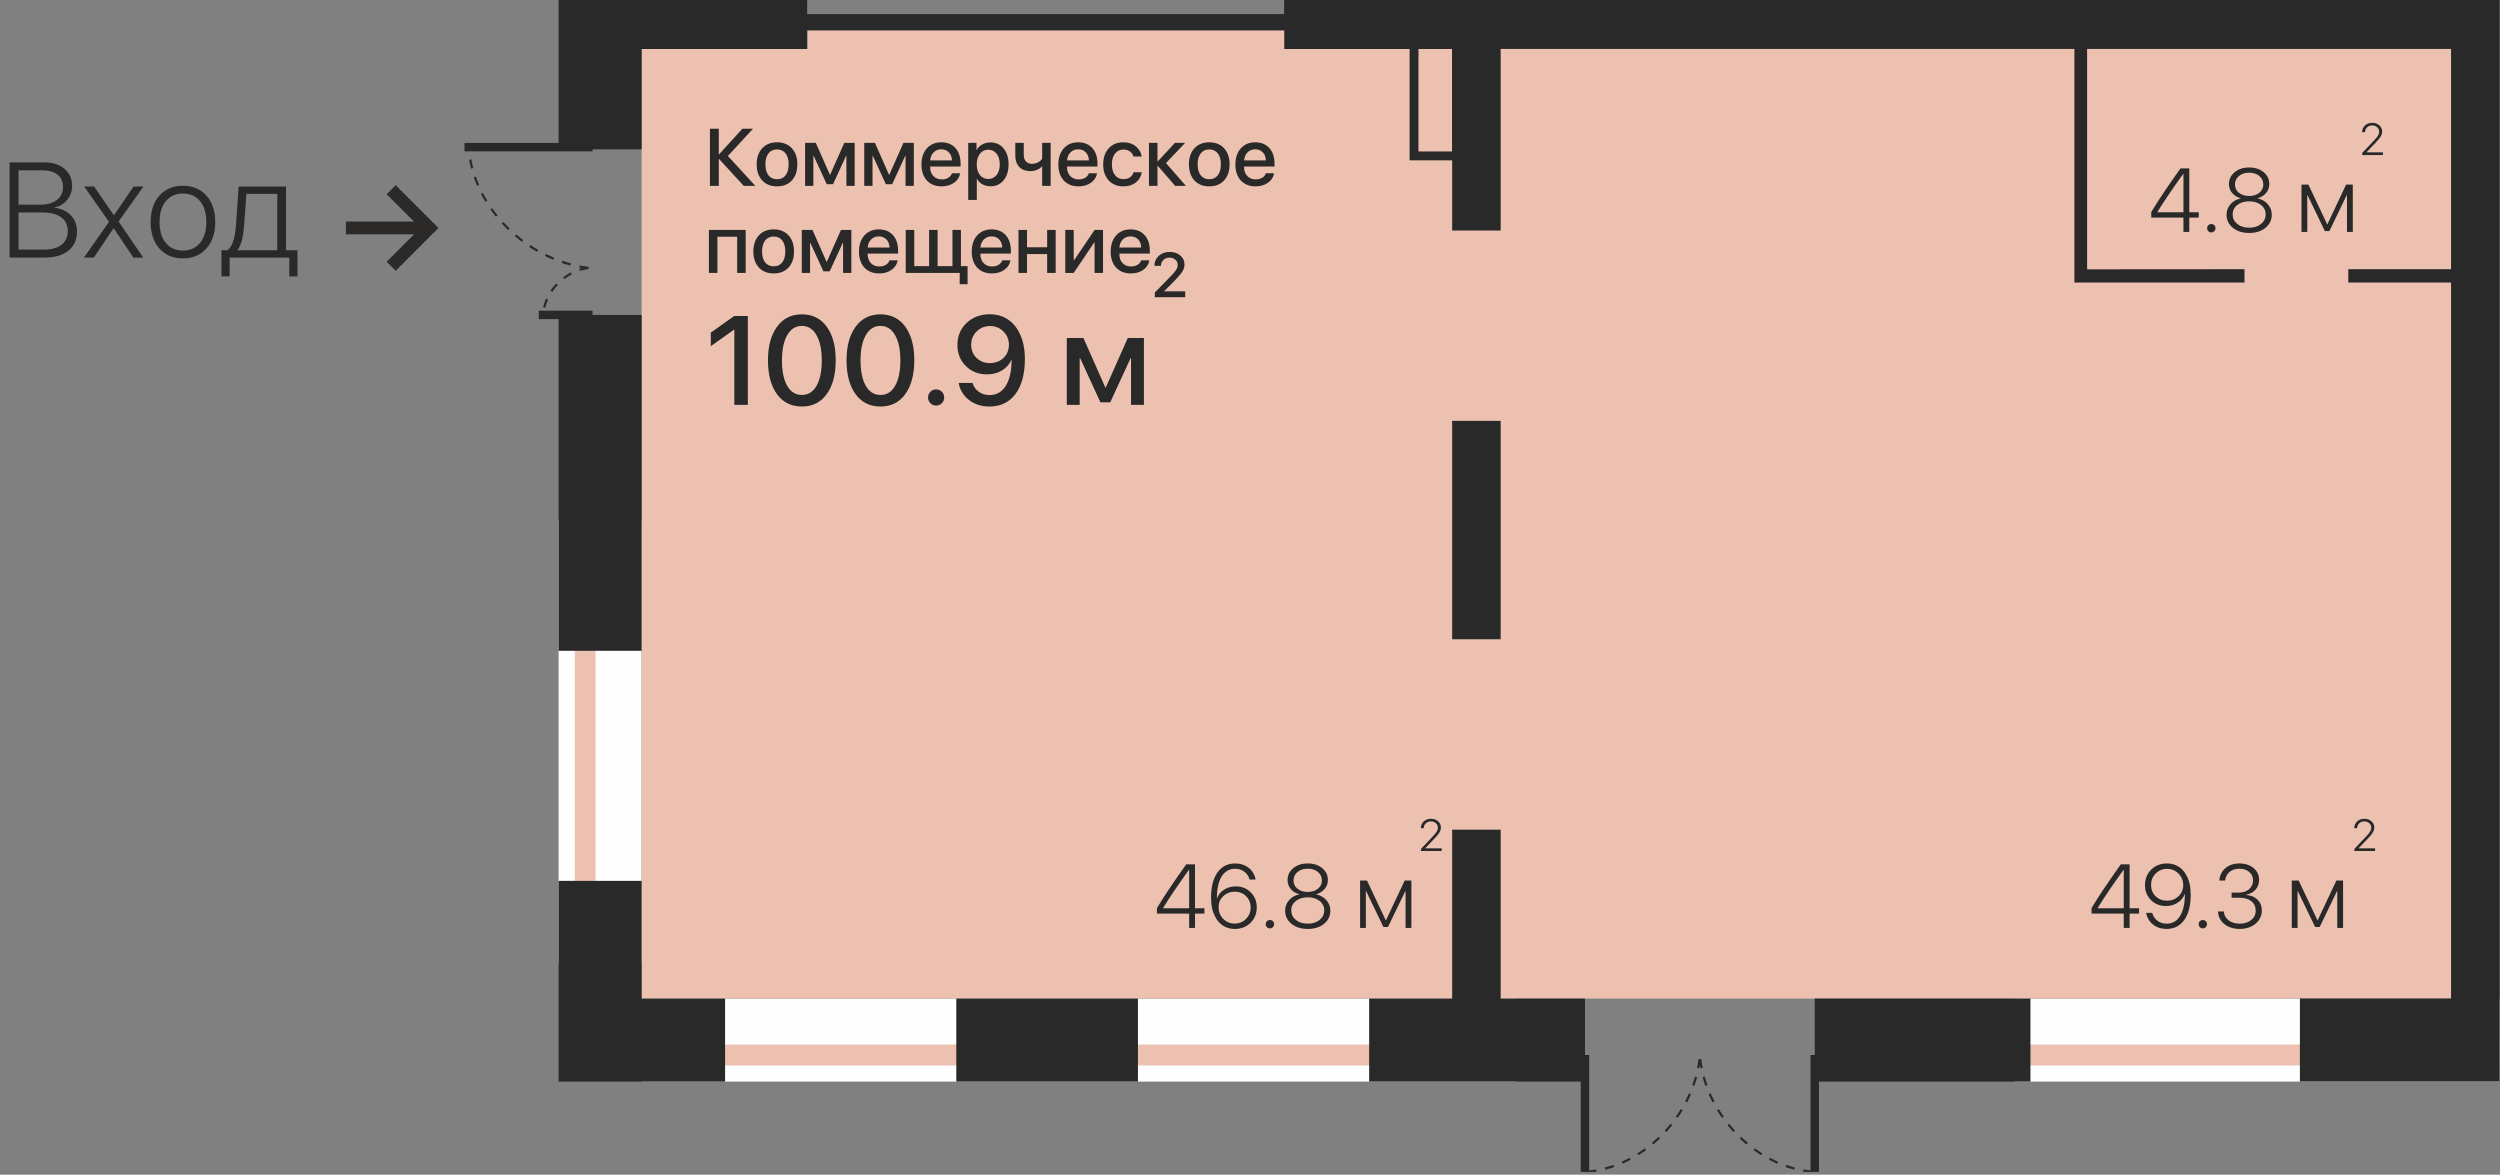 <?xml version="1.0" encoding="UTF-8"?> <svg xmlns="http://www.w3.org/2000/svg" width="581" height="273" viewBox="0 0 581 273" fill="none"><rect x="0" y="0" width="581" height="273" fill="#808080" stroke="none"/> <g clip-path="url(#clip0_37_1031)"> <path fill-rule="evenodd" clip-rule="evenodd" d="M580.883 251.368H468.083V232.076H580.883V251.368ZM352.465 251.368H149.111V232.076H155.587H352.465V251.368Z" fill="#FEFEFE"></path> <path fill-rule="evenodd" clip-rule="evenodd" d="M580.883 242.751H468.083V247.602H580.883V242.751ZM352.465 242.751H149.111V247.602H352.465V242.751Z" fill="#ECC1B0"></path> <path fill-rule="evenodd" clip-rule="evenodd" d="M129.819 223.839V120.983H149.111V223.839H129.819Z" fill="#FEFEFE"></path> <path fill-rule="evenodd" clip-rule="evenodd" d="M138.408 223.839V120.983H133.585V223.839H138.408Z" fill="#ECC1B0"></path> <path fill-rule="evenodd" clip-rule="evenodd" d="M569.611 11.38H337.481V7.045H149.111V11.38V150.355V232.076H569.611V11.38Z" fill="#ECC1B0"></path> <path d="M421.749 246.166V272.34" stroke="#292929" stroke-width="1.962" stroke-miterlimit="22.926" stroke-linecap="square"></path> <path d="M395.114 246.166C396.767 259.686 408.526 271.527 421.749 272.34" stroke="#292929" stroke-width="0.52" stroke-miterlimit="22.926" stroke-linejoin="round" stroke-dasharray="2.09 2.09"></path> <path d="M368.343 246.166V272.34" stroke="#292929" stroke-width="1.962" stroke-miterlimit="22.926" stroke-linecap="square"></path> <path d="M394.979 246.166C393.326 259.686 381.566 271.527 368.343 272.34" stroke="#292929" stroke-width="0.52" stroke-miterlimit="22.926" stroke-linejoin="round" stroke-dasharray="2.09 2.09"></path> <path d="M136.728 73.186H126.188" stroke="#292929" stroke-width="1.962" stroke-miterlimit="22.926" stroke-linecap="square"></path> <path d="M136.728 62.266C131.282 62.944 126.54 67.767 126.215 73.186" stroke="#292929" stroke-width="0.52" stroke-miterlimit="22.926" stroke-linejoin="round" stroke-dasharray="2.09 2.09"></path> <path d="M136.728 34.195H108.928" stroke="#292929" stroke-width="1.962" stroke-miterlimit="22.926" stroke-linecap="square"></path> <path d="M136.728 62.266C122.368 60.532 109.822 48.122 108.928 34.195" stroke="#292929" stroke-width="0.52" stroke-miterlimit="22.926" stroke-linejoin="round" stroke-dasharray="2.09 2.09"></path> <path fill-rule="evenodd" clip-rule="evenodd" d="M416.764 0H414.677H402.728H400.642H348.726H337.454H329.65H327.564H298.436V3.279H187.587V0H149.111H129.819V34.71H149.111V11.38H187.614V7.045H298.463V11.38H327.591V37.257H337.481V53.568H348.753V11.353C402.863 11.353 427.981 11.353 482.091 11.353C482.091 29.453 482.091 47.553 482.091 65.653H521.624V62.564L485.045 62.591C485.045 45.521 485.045 28.424 485.045 11.353H569.638V62.564H545.74V65.653H569.638V232.049H534.495V251.341H580.91V232.049V11.353V0H416.764ZM329.65 11.38V35.197H337.454V11.38H329.65ZM337.481 232.076V192.814H348.753V232.076H368.343V251.368H318.189V232.076H337.481ZM337.481 148.566V97.816H348.753V148.566H337.481ZM471.876 251.368H421.749V232.076H471.876V251.368ZM264.458 251.368H222.243V232.076H264.458V251.368ZM168.512 251.368H129.819V204.709H149.111V232.076H168.512V251.368ZM129.819 151.249V73.186H149.111V151.249H129.819Z" fill="#292929"></path> <path d="M10.413 59.865H2.224V37.736H10.367C12.268 37.736 13.807 38.237 14.983 39.239C16.169 40.241 16.762 41.56 16.762 43.196C16.762 44.422 16.378 45.506 15.611 46.447C14.855 47.387 13.889 47.965 12.713 48.18V48.287C14.267 48.471 15.519 49.059 16.47 50.051C17.421 51.032 17.896 52.279 17.896 53.792C17.896 55.684 17.232 57.171 15.903 58.255C14.574 59.328 12.744 59.865 10.413 59.865ZM4.309 39.592V47.566H9.309C10.985 47.566 12.294 47.203 13.234 46.477C14.175 45.741 14.645 44.724 14.645 43.426C14.645 42.219 14.226 41.279 13.388 40.604C12.549 39.929 11.394 39.592 9.922 39.592H4.309ZM4.309 58.01H10.137C11.936 58.01 13.321 57.636 14.293 56.89C15.264 56.134 15.749 55.065 15.749 53.685C15.749 52.305 15.238 51.242 14.216 50.495C13.204 49.749 11.747 49.376 9.845 49.376H4.309V58.01ZM26.438 53.056H26.377L21.807 59.865H19.507L25.334 51.553L19.568 43.349H21.868L26.453 50.005H26.5L31.039 43.349H33.339L27.558 51.477L33.293 59.865H30.993L26.438 53.056ZM42.51 60.049C40.24 60.049 38.42 59.288 37.05 57.764C35.69 56.231 35.011 54.176 35.011 51.599C35.011 49.033 35.69 46.989 37.05 45.465C38.42 43.932 40.24 43.165 42.51 43.165C44.789 43.165 46.609 43.932 47.969 45.465C49.339 46.989 50.024 49.033 50.024 51.599C50.024 54.166 49.339 56.215 47.969 57.749C46.609 59.282 44.789 60.049 42.51 60.049ZM42.51 58.224C44.196 58.224 45.526 57.636 46.497 56.461C47.468 55.275 47.954 53.654 47.954 51.599C47.954 49.545 47.468 47.929 46.497 46.754C45.526 45.568 44.196 44.975 42.51 44.975C40.833 44.975 39.509 45.568 38.538 46.754C37.566 47.929 37.081 49.545 37.081 51.599C37.081 53.654 37.566 55.275 38.538 56.461C39.509 57.636 40.833 58.224 42.51 58.224ZM64.439 58.163V45.051H57.262C57.242 45.511 57.15 46.805 56.986 48.931C56.833 51.047 56.736 52.325 56.695 52.765C56.48 55.352 55.984 57.12 55.207 58.071V58.163H64.439ZM53.367 64.236H51.465V58.163H52.8C53.904 57.447 54.573 55.623 54.809 52.688C54.849 52.167 54.962 50.587 55.146 47.95C55.33 45.312 55.432 43.779 55.453 43.349H66.463V58.163H69.132V64.236H67.23V59.865H53.367V64.236Z" fill="#292929"></path> <path d="M80.396 52.972H99.797" stroke="#2B2A29" stroke-width="2.967" stroke-miterlimit="22.926"></path> <path d="M90.909 44.085L99.797 52.972L90.909 61.887" stroke="#2B2A29" stroke-width="2.967" stroke-miterlimit="22.926"></path> <path d="M169.157 36.245L175.542 43.191H172.847L167.124 36.962H167.05V43.191H164.99V29.915H167.05V35.858H167.124L172.534 29.915H175L169.157 36.245ZM184.025 41.931C183.179 42.85 182.032 43.31 180.584 43.31C179.137 43.31 177.987 42.85 177.134 41.931C176.282 41.01 175.855 39.765 175.855 38.195C175.855 36.631 176.282 35.386 177.134 34.46C177.993 33.534 179.143 33.071 180.584 33.071C182.026 33.071 183.173 33.534 184.025 34.46C184.878 35.38 185.304 36.625 185.304 38.195C185.304 39.765 184.878 41.01 184.025 41.931ZM178.597 40.744C179.075 41.351 179.738 41.654 180.584 41.654C181.431 41.654 182.09 41.351 182.562 40.744C183.041 40.136 183.28 39.287 183.28 38.195C183.28 37.103 183.041 36.254 182.562 35.647C182.09 35.033 181.431 34.727 180.584 34.727C179.738 34.727 179.075 35.033 178.597 35.647C178.119 36.26 177.879 37.109 177.879 38.195C177.879 39.281 178.119 40.13 178.597 40.744ZM189.03 43.191H187.107V33.199H189.591L192.858 40.596H192.931L196.216 33.199H198.626V43.191H196.703V36.226H196.63L193.594 42.814H192.131L189.104 36.226H189.03V43.191ZM202.776 43.191H200.853V33.199H203.337L206.603 40.596H206.677L209.961 33.199H212.372V43.191H210.449V36.226H210.375L207.339 42.814H205.876L202.849 36.226H202.776V43.191ZM218.757 34.699C218.039 34.699 217.441 34.938 216.963 35.417C216.49 35.895 216.227 36.518 216.171 37.284H221.241C221.216 36.505 220.977 35.88 220.523 35.407C220.069 34.935 219.481 34.699 218.757 34.699ZM221.232 40.265H223.136C222.995 41.161 222.526 41.894 221.728 42.464C220.931 43.028 219.971 43.31 218.849 43.31C217.401 43.31 216.254 42.857 215.408 41.949C214.567 41.035 214.147 39.796 214.147 38.232C214.147 36.668 214.567 35.417 215.408 34.478C216.248 33.54 217.367 33.071 218.766 33.071C220.14 33.071 221.229 33.515 222.032 34.404C222.836 35.288 223.237 36.487 223.237 38.002V38.701H216.162V38.821C216.162 39.686 216.411 40.382 216.907 40.909C217.404 41.431 218.064 41.691 218.886 41.691C219.468 41.691 219.971 41.562 220.394 41.305C220.818 41.047 221.097 40.701 221.232 40.265ZM230.165 33.098C231.441 33.098 232.462 33.561 233.229 34.487C234.002 35.413 234.388 36.649 234.388 38.195C234.388 39.735 234.005 40.971 233.238 41.903C232.478 42.829 231.469 43.292 230.211 43.292C229.494 43.292 228.862 43.142 228.316 42.841C227.77 42.535 227.347 42.105 227.046 41.553H227.01V46.457H225.013V33.199H226.936V34.855H226.982C227.264 34.316 227.69 33.889 228.261 33.577C228.837 33.258 229.472 33.098 230.165 33.098ZM229.659 41.599C230.469 41.599 231.119 41.289 231.61 40.67C232.1 40.05 232.346 39.225 232.346 38.195C232.346 37.165 232.1 36.34 231.61 35.72C231.119 35.101 230.469 34.791 229.659 34.791C228.868 34.791 228.227 35.104 227.736 35.729C227.246 36.355 226.997 37.177 226.991 38.195C226.997 39.219 227.243 40.044 227.727 40.67C228.218 41.289 228.862 41.599 229.659 41.599ZM244.177 43.191H242.199V38.71H242.126C241.433 39.416 240.528 39.768 239.412 39.768C238.338 39.768 237.492 39.443 236.872 38.793C236.259 38.137 235.952 37.257 235.952 36.153V33.199H237.921V36.015C237.921 36.646 238.087 37.146 238.418 37.514C238.749 37.882 239.206 38.066 239.789 38.066C240.126 38.066 240.439 38.023 240.727 37.938C241.022 37.852 241.264 37.741 241.454 37.606C241.65 37.471 241.804 37.349 241.914 37.238C242.031 37.122 242.126 37.005 242.199 36.889V33.199H244.177V43.191ZM250.572 34.699C249.854 34.699 249.256 34.938 248.778 35.417C248.305 35.895 248.042 36.518 247.986 37.284H253.056C253.031 36.505 252.792 35.88 252.338 35.407C251.884 34.935 251.296 34.699 250.572 34.699ZM253.047 40.265H254.951C254.81 41.161 254.341 41.894 253.543 42.464C252.746 43.028 251.786 43.31 250.664 43.31C249.216 43.31 248.069 42.857 247.223 41.949C246.382 41.035 245.962 39.796 245.962 38.232C245.962 36.668 246.382 35.417 247.223 34.478C248.063 33.54 249.182 33.071 250.581 33.071C251.955 33.071 253.044 33.515 253.847 34.404C254.651 35.288 255.052 36.487 255.052 38.002V38.701H247.977V38.821C247.977 39.686 248.226 40.382 248.722 40.909C249.219 41.431 249.879 41.691 250.701 41.691C251.283 41.691 251.786 41.562 252.209 41.305C252.633 41.047 252.912 40.701 253.047 40.265ZM265.329 36.383H263.406C263.278 35.892 263.011 35.499 262.606 35.205C262.201 34.904 261.692 34.754 261.079 34.754C260.269 34.754 259.619 35.067 259.128 35.693C258.644 36.318 258.401 37.152 258.401 38.195C258.401 39.262 258.647 40.103 259.137 40.716C259.628 41.329 260.278 41.636 261.088 41.636C261.695 41.636 262.198 41.498 262.597 41.222C263.001 40.946 263.278 40.55 263.425 40.035H265.348C265.194 41.023 264.731 41.817 263.958 42.418C263.192 43.013 262.232 43.31 261.079 43.31C259.656 43.31 258.518 42.854 257.665 41.94C256.813 41.02 256.386 39.771 256.386 38.195C256.386 36.643 256.813 35.401 257.665 34.469C258.518 33.537 259.649 33.071 261.06 33.071C262.238 33.071 263.207 33.386 263.968 34.018C264.734 34.644 265.188 35.432 265.329 36.383ZM270.978 37.901L275.597 43.191H273.104L269.074 38.545H269V43.191H267.022V33.199H269V37.496H269.074L273.058 33.199H275.431L270.978 37.901ZM284.475 41.931C283.629 42.85 282.482 43.31 281.034 43.31C279.587 43.31 278.437 42.85 277.584 41.931C276.732 41.01 276.305 39.765 276.305 38.195C276.305 36.631 276.732 35.386 277.584 34.46C278.443 33.534 279.593 33.071 281.034 33.071C282.476 33.071 283.623 33.534 284.475 34.46C285.328 35.38 285.754 36.625 285.754 38.195C285.754 39.765 285.328 41.01 284.475 41.931ZM279.047 40.744C279.525 41.351 280.188 41.654 281.034 41.654C281.881 41.654 282.54 41.351 283.012 40.744C283.491 40.136 283.73 39.287 283.73 38.195C283.73 37.103 283.491 36.254 283.012 35.647C282.54 35.033 281.881 34.727 281.034 34.727C280.188 34.727 279.525 35.033 279.047 35.647C278.569 36.26 278.329 37.109 278.329 38.195C278.329 39.281 278.569 40.13 279.047 40.744ZM291.716 34.699C290.998 34.699 290.4 34.938 289.922 35.417C289.45 35.895 289.186 36.518 289.131 37.284H294.2C294.176 36.505 293.936 35.88 293.482 35.407C293.029 34.935 292.44 34.699 291.716 34.699ZM294.191 40.265H296.095C295.954 41.161 295.485 41.894 294.688 42.464C293.89 43.028 292.93 43.31 291.808 43.31C290.36 43.31 289.213 42.857 288.367 41.949C287.527 41.035 287.107 39.796 287.107 38.232C287.107 36.668 287.527 35.417 288.367 34.478C289.207 33.54 290.327 33.071 291.725 33.071C293.099 33.071 294.188 33.515 294.991 34.404C295.795 35.288 296.197 36.487 296.197 38.002V38.701H289.121V38.821C289.121 39.686 289.37 40.382 289.867 40.909C290.364 41.431 291.023 41.691 291.845 41.691C292.427 41.691 292.93 41.562 293.354 41.305C293.777 41.047 294.056 40.701 294.191 40.265Z" fill="#292929"></path> <path d="M171.319 63.429V55.02H166.728V63.429H164.75V53.437H173.298V63.429H171.319ZM183.252 62.168C182.406 63.088 181.259 63.548 179.811 63.548C178.364 63.548 177.214 63.088 176.361 62.168C175.509 61.248 175.082 60.003 175.082 58.433C175.082 56.869 175.509 55.624 176.361 54.697C177.22 53.771 178.37 53.308 179.811 53.308C181.253 53.308 182.4 53.771 183.252 54.697C184.105 55.618 184.531 56.863 184.531 58.433C184.531 60.003 184.105 61.248 183.252 62.168ZM177.824 60.981C178.303 61.589 178.965 61.892 179.811 61.892C180.658 61.892 181.317 61.589 181.789 60.981C182.268 60.374 182.507 59.525 182.507 58.433C182.507 57.341 182.268 56.492 181.789 55.884C181.317 55.271 180.658 54.964 179.811 54.964C178.965 54.964 178.303 55.271 177.824 55.884C177.346 56.498 177.106 57.347 177.106 58.433C177.106 59.519 177.346 60.368 177.824 60.981ZM188.257 63.429H186.334V53.437H188.819L192.085 60.834H192.158L195.443 53.437H197.853V63.429H195.931V56.464H195.857L192.821 63.051H191.358L188.331 56.464H188.257V63.429ZM204.238 54.937C203.521 54.937 202.923 55.176 202.444 55.654C201.972 56.133 201.708 56.755 201.653 57.522H206.723C206.698 56.743 206.459 56.117 206.005 55.645C205.551 55.173 204.962 54.937 204.238 54.937ZM206.713 60.503H208.618C208.477 61.398 208.008 62.132 207.21 62.702C206.413 63.266 205.453 63.548 204.33 63.548C202.883 63.548 201.736 63.094 200.89 62.187C200.049 61.273 199.629 60.034 199.629 58.47C199.629 56.906 200.049 55.654 200.89 54.716C201.73 53.778 202.849 53.308 204.248 53.308C205.622 53.308 206.71 53.753 207.514 54.642C208.317 55.526 208.719 56.725 208.719 58.24V58.939H201.644V59.059C201.644 59.923 201.892 60.62 202.389 61.147C202.886 61.668 203.545 61.929 204.367 61.929C204.95 61.929 205.453 61.8 205.876 61.543C206.299 61.285 206.578 60.938 206.713 60.503ZM224.866 66.051H223.035V63.429H210.495V53.437H212.473V61.846H215.923V53.437H217.901V61.846H221.351V53.437H223.32V61.846H224.866V66.051ZM230.441 54.937C229.724 54.937 229.126 55.176 228.647 55.654C228.175 56.133 227.911 56.755 227.856 57.522H232.925C232.901 56.743 232.662 56.117 232.208 55.645C231.754 55.173 231.165 54.937 230.441 54.937ZM232.916 60.503H234.821C234.68 61.398 234.21 62.132 233.413 62.702C232.616 63.266 231.656 63.548 230.533 63.548C229.086 63.548 227.939 63.094 227.092 62.187C226.252 61.273 225.832 60.034 225.832 58.47C225.832 56.906 226.252 55.654 227.092 54.716C227.933 53.778 229.052 53.308 230.45 53.308C231.824 53.308 232.913 53.753 233.717 54.642C234.52 55.526 234.922 56.725 234.922 58.24V58.939H227.847V59.059C227.847 59.923 228.095 60.62 228.592 61.147C229.089 61.668 229.748 61.929 230.57 61.929C231.153 61.929 231.656 61.8 232.079 61.543C232.502 61.285 232.781 60.938 232.916 60.503ZM243.359 63.429V59.049H238.676V63.429H236.698V53.437H238.676V57.467H243.359V53.437H245.337V63.429H243.359ZM249.532 63.429H247.572V53.437H249.532V60.503H249.606L254.381 53.437H256.34V63.429H254.381V56.335H254.307L249.532 63.429ZM262.735 54.937C262.017 54.937 261.419 55.176 260.941 55.654C260.468 56.133 260.205 56.755 260.149 57.522H265.219C265.194 56.743 264.955 56.117 264.501 55.645C264.047 55.173 263.458 54.937 262.735 54.937ZM265.21 60.503H267.114C266.973 61.398 266.504 62.132 265.706 62.702C264.909 63.266 263.949 63.548 262.827 63.548C261.379 63.548 260.232 63.094 259.386 62.187C258.545 61.273 258.125 60.034 258.125 58.47C258.125 56.906 258.545 55.654 259.386 54.716C260.226 53.778 261.345 53.308 262.744 53.308C264.118 53.308 265.207 53.753 266.01 54.642C266.814 55.526 267.215 56.725 267.215 58.24V58.939H260.14V59.059C260.14 59.923 260.389 60.62 260.885 61.147C261.382 61.668 262.042 61.929 262.863 61.929C263.446 61.929 263.949 61.8 264.372 61.543C264.796 61.285 265.075 60.938 265.21 60.503Z" fill="#292929"></path> <path d="M170.659 94.089V76.614H170.588L165.192 80.449V77.301L170.631 73.436H173.794V94.089H170.659ZM192.128 91.585C190.745 93.512 188.822 94.476 186.36 94.476C183.899 94.476 181.966 93.517 180.564 91.599C179.171 89.671 178.474 87.052 178.474 83.741C178.474 80.459 179.175 77.859 180.578 75.941C181.981 74.013 183.908 73.05 186.36 73.05C188.813 73.05 190.735 74.009 192.128 75.927C193.521 77.835 194.218 80.435 194.218 83.727C194.218 87.038 193.521 89.657 192.128 91.585ZM182.94 89.652C183.751 91.074 184.891 91.785 186.36 91.785C187.83 91.785 188.965 91.074 189.767 89.652C190.578 88.221 190.983 86.251 190.983 83.741C190.983 81.26 190.573 79.309 189.752 77.888C188.941 76.456 187.811 75.741 186.36 75.741C184.91 75.741 183.775 76.456 182.954 77.888C182.133 79.319 181.723 81.27 181.723 83.741C181.723 86.251 182.129 88.221 182.94 89.652ZM210.391 91.585C209.008 93.512 207.085 94.476 204.623 94.476C202.161 94.476 200.229 93.517 198.827 91.599C197.434 89.671 196.737 87.052 196.737 83.741C196.737 80.459 197.438 77.859 198.841 75.941C200.244 74.013 202.171 73.05 204.623 73.05C207.075 73.05 208.998 74.009 210.391 75.927C211.784 77.835 212.481 80.435 212.481 83.727C212.481 87.038 211.784 89.657 210.391 91.585ZM201.203 89.652C202.014 91.074 203.154 91.785 204.623 91.785C206.093 91.785 207.228 91.074 208.03 89.652C208.841 88.221 209.246 86.251 209.246 83.741C209.246 81.26 208.836 79.309 208.015 77.888C207.204 76.456 206.074 75.741 204.623 75.741C203.173 75.741 202.037 76.456 201.217 77.888C200.396 79.319 199.986 81.27 199.986 83.741C199.986 86.251 200.392 88.221 201.203 89.652Z" fill="#292929"></path> <path d="M218.886 93.703C218.523 94.066 218.08 94.247 217.555 94.247C217.03 94.247 216.586 94.066 216.224 93.703C215.861 93.34 215.68 92.897 215.68 92.372C215.68 91.847 215.861 91.403 216.224 91.041C216.586 90.678 217.03 90.497 217.555 90.497C218.08 90.497 218.523 90.678 218.886 91.041C219.248 91.394 219.43 91.838 219.43 92.372C219.43 92.897 219.248 93.34 218.886 93.703ZM229.935 94.476C228.103 94.476 226.529 93.975 225.212 92.973C223.905 91.962 223.099 90.635 222.793 88.994H226.014C226.262 89.843 226.744 90.525 227.459 91.041C228.184 91.556 229.024 91.814 229.978 91.814C231.591 91.814 232.845 91.098 233.742 89.667C234.639 88.236 235.088 86.222 235.088 83.627H235.059H235.045H235.031C234.611 84.648 233.89 85.468 232.869 86.089C231.848 86.699 230.679 87.005 229.363 87.005C227.397 87.005 225.761 86.356 224.453 85.058C223.156 83.76 222.507 82.133 222.507 80.177C222.507 78.107 223.218 76.399 224.64 75.054C226.061 73.708 227.865 73.035 230.05 73.035C231.576 73.035 232.931 73.412 234.115 74.166C235.307 74.91 236.238 75.979 236.905 77.372C237.755 79.023 238.179 81.055 238.179 83.469C238.179 86.924 237.449 89.624 235.989 91.57C234.539 93.507 232.521 94.476 229.935 94.476ZM230.05 84.385C231.319 84.385 232.373 83.985 233.213 83.183C234.053 82.372 234.472 81.356 234.472 80.135C234.472 78.913 234.048 77.883 233.199 77.043C232.359 76.194 231.324 75.769 230.093 75.769C228.862 75.769 227.822 76.189 226.973 77.029C226.123 77.859 225.699 78.875 225.699 80.077C225.699 81.318 226.109 82.348 226.93 83.169C227.76 83.98 228.8 84.385 230.05 84.385ZM250.918 94.089H247.926V78.546H251.791L256.872 90.053H256.986L262.096 78.546H265.846V94.089H262.854V83.255H262.74L258.017 93.502H255.741L251.032 83.255H250.918V94.089Z" fill="#292929"></path> <path d="M268.292 61.767C268.292 60.836 268.626 60.068 269.294 59.462C269.967 58.852 270.816 58.546 271.842 58.546C272.825 58.546 273.643 58.823 274.296 59.376C274.95 59.93 275.277 60.617 275.277 61.437C275.277 62.015 275.117 62.563 274.797 63.083C274.478 63.599 273.92 64.264 273.123 65.08L270.539 67.678V67.713H275.441V69.066H268.378V67.978L272.107 64.178C272.736 63.52 273.159 63.014 273.373 62.661C273.588 62.303 273.695 61.922 273.695 61.516C273.695 61.058 273.512 60.669 273.144 60.349C272.777 60.03 272.326 59.87 271.792 59.87C271.229 59.87 270.756 60.051 270.375 60.414C269.998 60.772 269.809 61.22 269.809 61.759V61.781H268.292V61.767Z" fill="#292929"></path> <path d="M507.431 53.908V50.575H499.948V49.297C501.461 46.755 503.727 43.368 506.746 39.135H508.791V49.338H510.989V50.575H508.791V53.908H507.431ZM501.358 49.297V49.338H507.431V40.362H507.411C504.93 43.797 502.912 46.775 501.358 49.297ZM514.597 53.734C514.413 53.918 514.185 54.01 513.912 54.01C513.64 54.01 513.408 53.918 513.217 53.734C513.033 53.543 512.941 53.311 512.941 53.039C512.941 52.766 513.033 52.538 513.217 52.354C513.408 52.163 513.64 52.068 513.912 52.068C514.192 52.068 514.424 52.16 514.608 52.344C514.792 52.528 514.884 52.759 514.884 53.039C514.884 53.311 514.788 53.543 514.597 53.734ZM522.704 54.143C521.164 54.143 519.903 53.744 518.922 52.947C517.94 52.149 517.45 51.134 517.45 49.9C517.45 48.973 517.753 48.162 518.359 47.467C518.966 46.772 519.76 46.319 520.741 46.108V46.077C519.903 45.845 519.239 45.436 518.748 44.85C518.257 44.257 518.012 43.565 518.012 42.775C518.012 41.657 518.455 40.737 519.341 40.014C520.227 39.285 521.348 38.921 522.704 38.921C524.067 38.921 525.189 39.285 526.068 40.014C526.947 40.737 527.386 41.657 527.386 42.775C527.386 43.552 527.141 44.237 526.65 44.83C526.16 45.422 525.499 45.838 524.667 46.077V46.108C525.649 46.319 526.443 46.772 527.049 47.467C527.656 48.162 527.959 48.973 527.959 49.9C527.959 51.141 527.468 52.16 526.487 52.957C525.512 53.748 524.251 54.143 522.704 54.143ZM519.934 52.047C520.649 52.626 521.573 52.916 522.704 52.916C523.836 52.916 524.756 52.626 525.465 52.047C526.18 51.461 526.538 50.718 526.538 49.819C526.538 48.932 526.18 48.207 525.465 47.641C524.756 47.075 523.836 46.792 522.704 46.792C521.58 46.792 520.66 47.075 519.944 47.641C519.228 48.207 518.871 48.932 518.871 49.819C518.871 50.718 519.225 51.461 519.934 52.047ZM522.704 45.545C523.665 45.545 524.452 45.296 525.066 44.799C525.686 44.301 525.996 43.664 525.996 42.887C525.996 42.09 525.689 41.432 525.076 40.914C524.469 40.396 523.679 40.137 522.704 40.137C521.73 40.137 520.936 40.396 520.322 40.914C519.709 41.432 519.402 42.09 519.402 42.887C519.402 43.664 519.709 44.301 520.322 44.799C520.943 45.296 521.737 45.545 522.704 45.545ZM536.209 53.908H534.87V42.897H536.475L540.83 52.119H540.891L545.236 42.897H546.79V53.908H545.441V45.351H545.379L541.351 53.693H540.298L536.27 45.351H536.209V53.908Z" fill="#292929"></path> <path d="M548.953 30.719C548.957 30.092 549.182 29.572 549.628 29.159C550.078 28.744 550.64 28.536 551.315 28.536C551.959 28.536 552.503 28.73 552.946 29.119C553.389 29.507 553.61 29.984 553.61 30.55C553.61 30.952 553.498 31.342 553.273 31.721C553.052 32.096 552.634 32.602 552.021 33.239L549.965 35.386V35.407H553.8V36.03H548.989V35.539L551.596 32.784C552.125 32.228 552.476 31.804 552.649 31.511C552.827 31.218 552.915 30.911 552.915 30.591C552.915 30.189 552.758 29.848 552.445 29.568C552.131 29.289 551.748 29.149 551.295 29.149C550.821 29.149 550.426 29.299 550.109 29.599C549.795 29.896 549.635 30.269 549.628 30.719V30.724H548.953V30.719Z" fill="#292929"></path> <path d="M493.558 215.651V212.318H486.075V211.04C487.588 208.498 489.854 205.111 492.873 200.878H494.918V211.081H497.116V212.318H494.918V215.651H493.558ZM487.485 211.04V211.081H493.558V202.105H493.537C491.057 205.54 489.039 208.519 487.485 211.04ZM503.525 215.886C502.285 215.886 501.232 215.545 500.367 214.864C499.501 214.175 498.966 213.269 498.761 212.144H500.182C500.367 212.894 500.762 213.501 501.368 213.964C501.975 214.428 502.697 214.659 503.536 214.659C504.851 214.659 505.877 214.083 506.613 212.932C507.349 211.773 507.734 210.154 507.768 208.076C507.768 208.048 507.765 207.997 507.758 207.922C507.758 207.84 507.758 207.779 507.758 207.738H507.748H507.737C507.458 208.57 506.916 209.248 506.112 209.773C505.308 210.297 504.401 210.56 503.393 210.56C501.989 210.56 500.82 210.1 499.886 209.18C498.959 208.253 498.496 207.098 498.496 205.714C498.496 204.256 498.98 203.049 499.947 202.095C500.915 201.141 502.139 200.664 503.617 200.664C504.613 200.664 505.499 200.906 506.275 201.39C507.059 201.874 507.676 202.562 508.126 203.455C508.787 204.607 509.118 206.109 509.118 207.963C509.118 210.437 508.623 212.376 507.635 213.78C506.647 215.184 505.277 215.886 503.525 215.886ZM503.617 209.323C504.674 209.323 505.563 208.975 506.286 208.28C507.015 207.585 507.38 206.74 507.38 205.745C507.38 204.675 507.018 203.772 506.296 203.036C505.573 202.293 504.684 201.921 503.628 201.921C502.578 201.921 501.696 202.282 500.98 203.005C500.264 203.727 499.906 204.617 499.906 205.673C499.906 206.709 500.257 207.578 500.959 208.28C501.661 208.975 502.547 209.323 503.617 209.323ZM512.624 215.477C512.44 215.661 512.212 215.753 511.939 215.753C511.666 215.753 511.435 215.661 511.244 215.477C511.06 215.286 510.968 215.055 510.968 214.782C510.968 214.509 511.06 214.281 511.244 214.097C511.435 213.906 511.666 213.811 511.939 213.811C512.219 213.811 512.45 213.903 512.634 214.087C512.818 214.271 512.91 214.502 512.91 214.782C512.91 215.055 512.815 215.286 512.624 215.477ZM518.625 208.628V207.442H520.342C521.303 207.442 522.087 207.176 522.694 206.644C523.3 206.113 523.604 205.435 523.604 204.61C523.604 203.799 523.314 203.145 522.735 202.647C522.162 202.143 521.385 201.891 520.404 201.891C519.491 201.891 518.734 202.143 518.134 202.647C517.535 203.151 517.197 203.813 517.122 204.63H515.773C515.861 203.444 516.332 202.487 517.184 201.758C518.042 201.028 519.136 200.664 520.465 200.664C521.767 200.664 522.851 201.022 523.716 201.737C524.582 202.446 525.014 203.346 525.014 204.436C525.014 205.356 524.738 206.13 524.186 206.757C523.634 207.384 522.885 207.782 521.937 207.953V207.994C523.069 208.062 523.968 208.423 524.636 209.077C525.311 209.725 525.648 210.57 525.648 211.613C525.648 212.431 525.423 213.167 524.974 213.821C524.524 214.475 523.91 214.983 523.133 215.344C522.356 215.705 521.494 215.886 520.547 215.886C519.075 215.886 517.872 215.508 516.938 214.751C516.004 213.995 515.514 213.02 515.466 211.827H516.816C516.87 212.659 517.238 213.34 517.92 213.872C518.608 214.397 519.48 214.659 520.537 214.659C521.607 214.659 522.489 214.376 523.185 213.811C523.88 213.245 524.227 212.526 524.227 211.654C524.227 210.713 523.887 209.974 523.205 209.435C522.523 208.897 521.59 208.628 520.404 208.628H518.625ZM533.949 215.651H532.61V204.641H534.215L538.57 213.862H538.632L542.976 204.641H544.53V215.651H543.181V207.094H543.12L539.092 215.436H538.039L534.011 207.094H533.949V215.651Z" fill="#292929"></path> <path d="M547.124 192.462C547.128 191.835 547.353 191.315 547.799 190.903C548.249 190.487 548.811 190.279 549.486 190.279C550.13 190.279 550.674 190.473 551.117 190.862C551.56 191.25 551.782 191.727 551.782 192.293C551.782 192.695 551.669 193.086 551.444 193.464C551.223 193.839 550.805 194.345 550.192 194.982L548.137 197.129V197.15H551.971V197.773H547.16V197.283L549.767 194.527C550.296 193.972 550.647 193.547 550.82 193.254C550.998 192.961 551.086 192.654 551.086 192.334C551.086 191.932 550.929 191.591 550.616 191.312C550.302 191.032 549.919 190.892 549.466 190.892C548.992 190.892 548.597 191.042 548.28 191.342C547.966 191.639 547.806 192.012 547.799 192.462V192.467H547.124V192.462Z" fill="#292929"></path> <path d="M276.358 215.651V212.318H268.875V211.04C270.388 208.498 272.654 205.111 275.673 200.878H277.718V211.081H279.915V212.318H277.718V215.651H276.358ZM270.285 211.04V211.081H276.358V202.105H276.337C273.857 205.54 271.839 208.519 270.285 211.04ZM286.949 215.886C285.961 215.886 285.075 215.644 284.291 215.16C283.514 214.676 282.897 213.988 282.441 213.095C281.78 211.943 281.449 210.44 281.449 208.587C281.449 206.113 281.943 204.174 282.931 202.77C283.926 201.366 285.3 200.664 287.051 200.664C288.278 200.664 289.324 201.005 290.19 201.686C291.055 202.368 291.594 203.274 291.805 204.405H290.394C290.21 203.656 289.811 203.053 289.198 202.596C288.585 202.133 287.866 201.901 287.041 201.901C285.692 201.901 284.645 202.504 283.903 203.71C283.166 204.91 282.798 206.603 282.798 208.791H282.829C283.129 207.96 283.678 207.285 284.475 206.767C285.279 206.249 286.179 205.99 287.174 205.99C288.578 205.99 289.743 206.453 290.67 207.38C291.604 208.307 292.071 209.469 292.071 210.866C292.071 212.311 291.587 213.511 290.619 214.465C289.651 215.412 288.428 215.886 286.949 215.886ZM286.939 214.639C287.975 214.639 288.85 214.278 289.566 213.555C290.289 212.833 290.65 211.95 290.65 210.907C290.65 209.851 290.299 208.975 289.597 208.28C288.902 207.578 288.019 207.227 286.949 207.227C285.899 207.227 285.01 207.575 284.281 208.27C283.558 208.958 283.197 209.803 283.197 210.805C283.197 211.882 283.555 212.792 284.271 213.535C284.993 214.271 285.882 214.639 286.939 214.639ZM295.812 215.477C295.628 215.661 295.4 215.753 295.127 215.753C294.855 215.753 294.623 215.661 294.432 215.477C294.248 215.286 294.156 215.055 294.156 214.782C294.156 214.509 294.248 214.281 294.432 214.097C294.623 213.906 294.855 213.811 295.127 213.811C295.407 213.811 295.639 213.903 295.823 214.087C296.007 214.271 296.099 214.502 296.099 214.782C296.099 215.055 296.003 215.286 295.812 215.477ZM303.919 215.886C302.379 215.886 301.118 215.487 300.137 214.69C299.155 213.893 298.665 212.877 298.665 211.643C298.665 210.717 298.968 209.905 299.575 209.21C300.181 208.515 300.975 208.062 301.957 207.851V207.82C301.118 207.588 300.454 207.179 299.963 206.593C299.472 206 299.227 205.308 299.227 204.518C299.227 203.4 299.67 202.48 300.556 201.758C301.442 201.028 302.563 200.664 303.919 200.664C305.282 200.664 306.404 201.028 307.283 201.758C308.162 202.48 308.602 203.4 308.602 204.518C308.602 205.295 308.356 205.98 307.865 206.573C307.375 207.166 306.714 207.581 305.882 207.82V207.851C306.864 208.062 307.658 208.515 308.264 209.21C308.871 209.905 309.174 210.717 309.174 211.643C309.174 212.884 308.683 213.903 307.702 214.7C306.727 215.491 305.466 215.886 303.919 215.886ZM301.149 213.79C301.865 214.37 302.788 214.659 303.919 214.659C305.051 214.659 305.971 214.37 306.68 213.79C307.395 213.204 307.753 212.461 307.753 211.562C307.753 210.676 307.395 209.95 306.68 209.384C305.971 208.818 305.051 208.536 303.919 208.536C302.795 208.536 301.875 208.818 301.159 209.384C300.444 209.95 300.086 210.676 300.086 211.562C300.086 212.461 300.44 213.204 301.149 213.79ZM303.919 207.288C304.88 207.288 305.668 207.04 306.281 206.542C306.901 206.045 307.211 205.407 307.211 204.63C307.211 203.833 306.905 203.175 306.291 202.657C305.685 202.139 304.894 201.88 303.919 201.88C302.945 201.88 302.151 202.139 301.537 202.657C300.924 203.175 300.617 203.833 300.617 204.63C300.617 205.407 300.924 206.045 301.537 206.542C302.158 207.04 302.952 207.288 303.919 207.288ZM317.424 215.651H316.085V204.641H317.69L322.045 213.862H322.106L326.451 204.641H328.005V215.651H326.656V207.094H326.594L322.566 215.436H321.513L317.485 207.094H317.424V215.651Z" fill="#292929"></path> <path d="M330.206 192.462C330.209 191.835 330.434 191.315 330.881 190.903C331.331 190.487 331.893 190.279 332.568 190.279C333.212 190.279 333.756 190.473 334.199 190.862C334.642 191.25 334.863 191.727 334.863 192.293C334.863 192.695 334.751 193.086 334.526 193.464C334.304 193.839 333.887 194.345 333.273 194.982L331.218 197.129V197.15H335.052V197.773H330.242V197.283L332.849 194.527C333.377 193.972 333.728 193.547 333.902 193.254C334.079 192.961 334.168 192.654 334.168 192.334C334.168 191.932 334.011 191.591 333.698 191.312C333.384 191.032 333.001 190.892 332.547 190.892C332.074 190.892 331.678 191.042 331.361 191.342C331.048 191.639 330.888 192.012 330.881 192.462V192.467H330.206V192.462Z" fill="#292929"></path> </g> <defs> <clipPath id="clip0_37_1031"> <rect width="580.91" height="272.34" fill="white"></rect> </clipPath> </defs> </svg> 